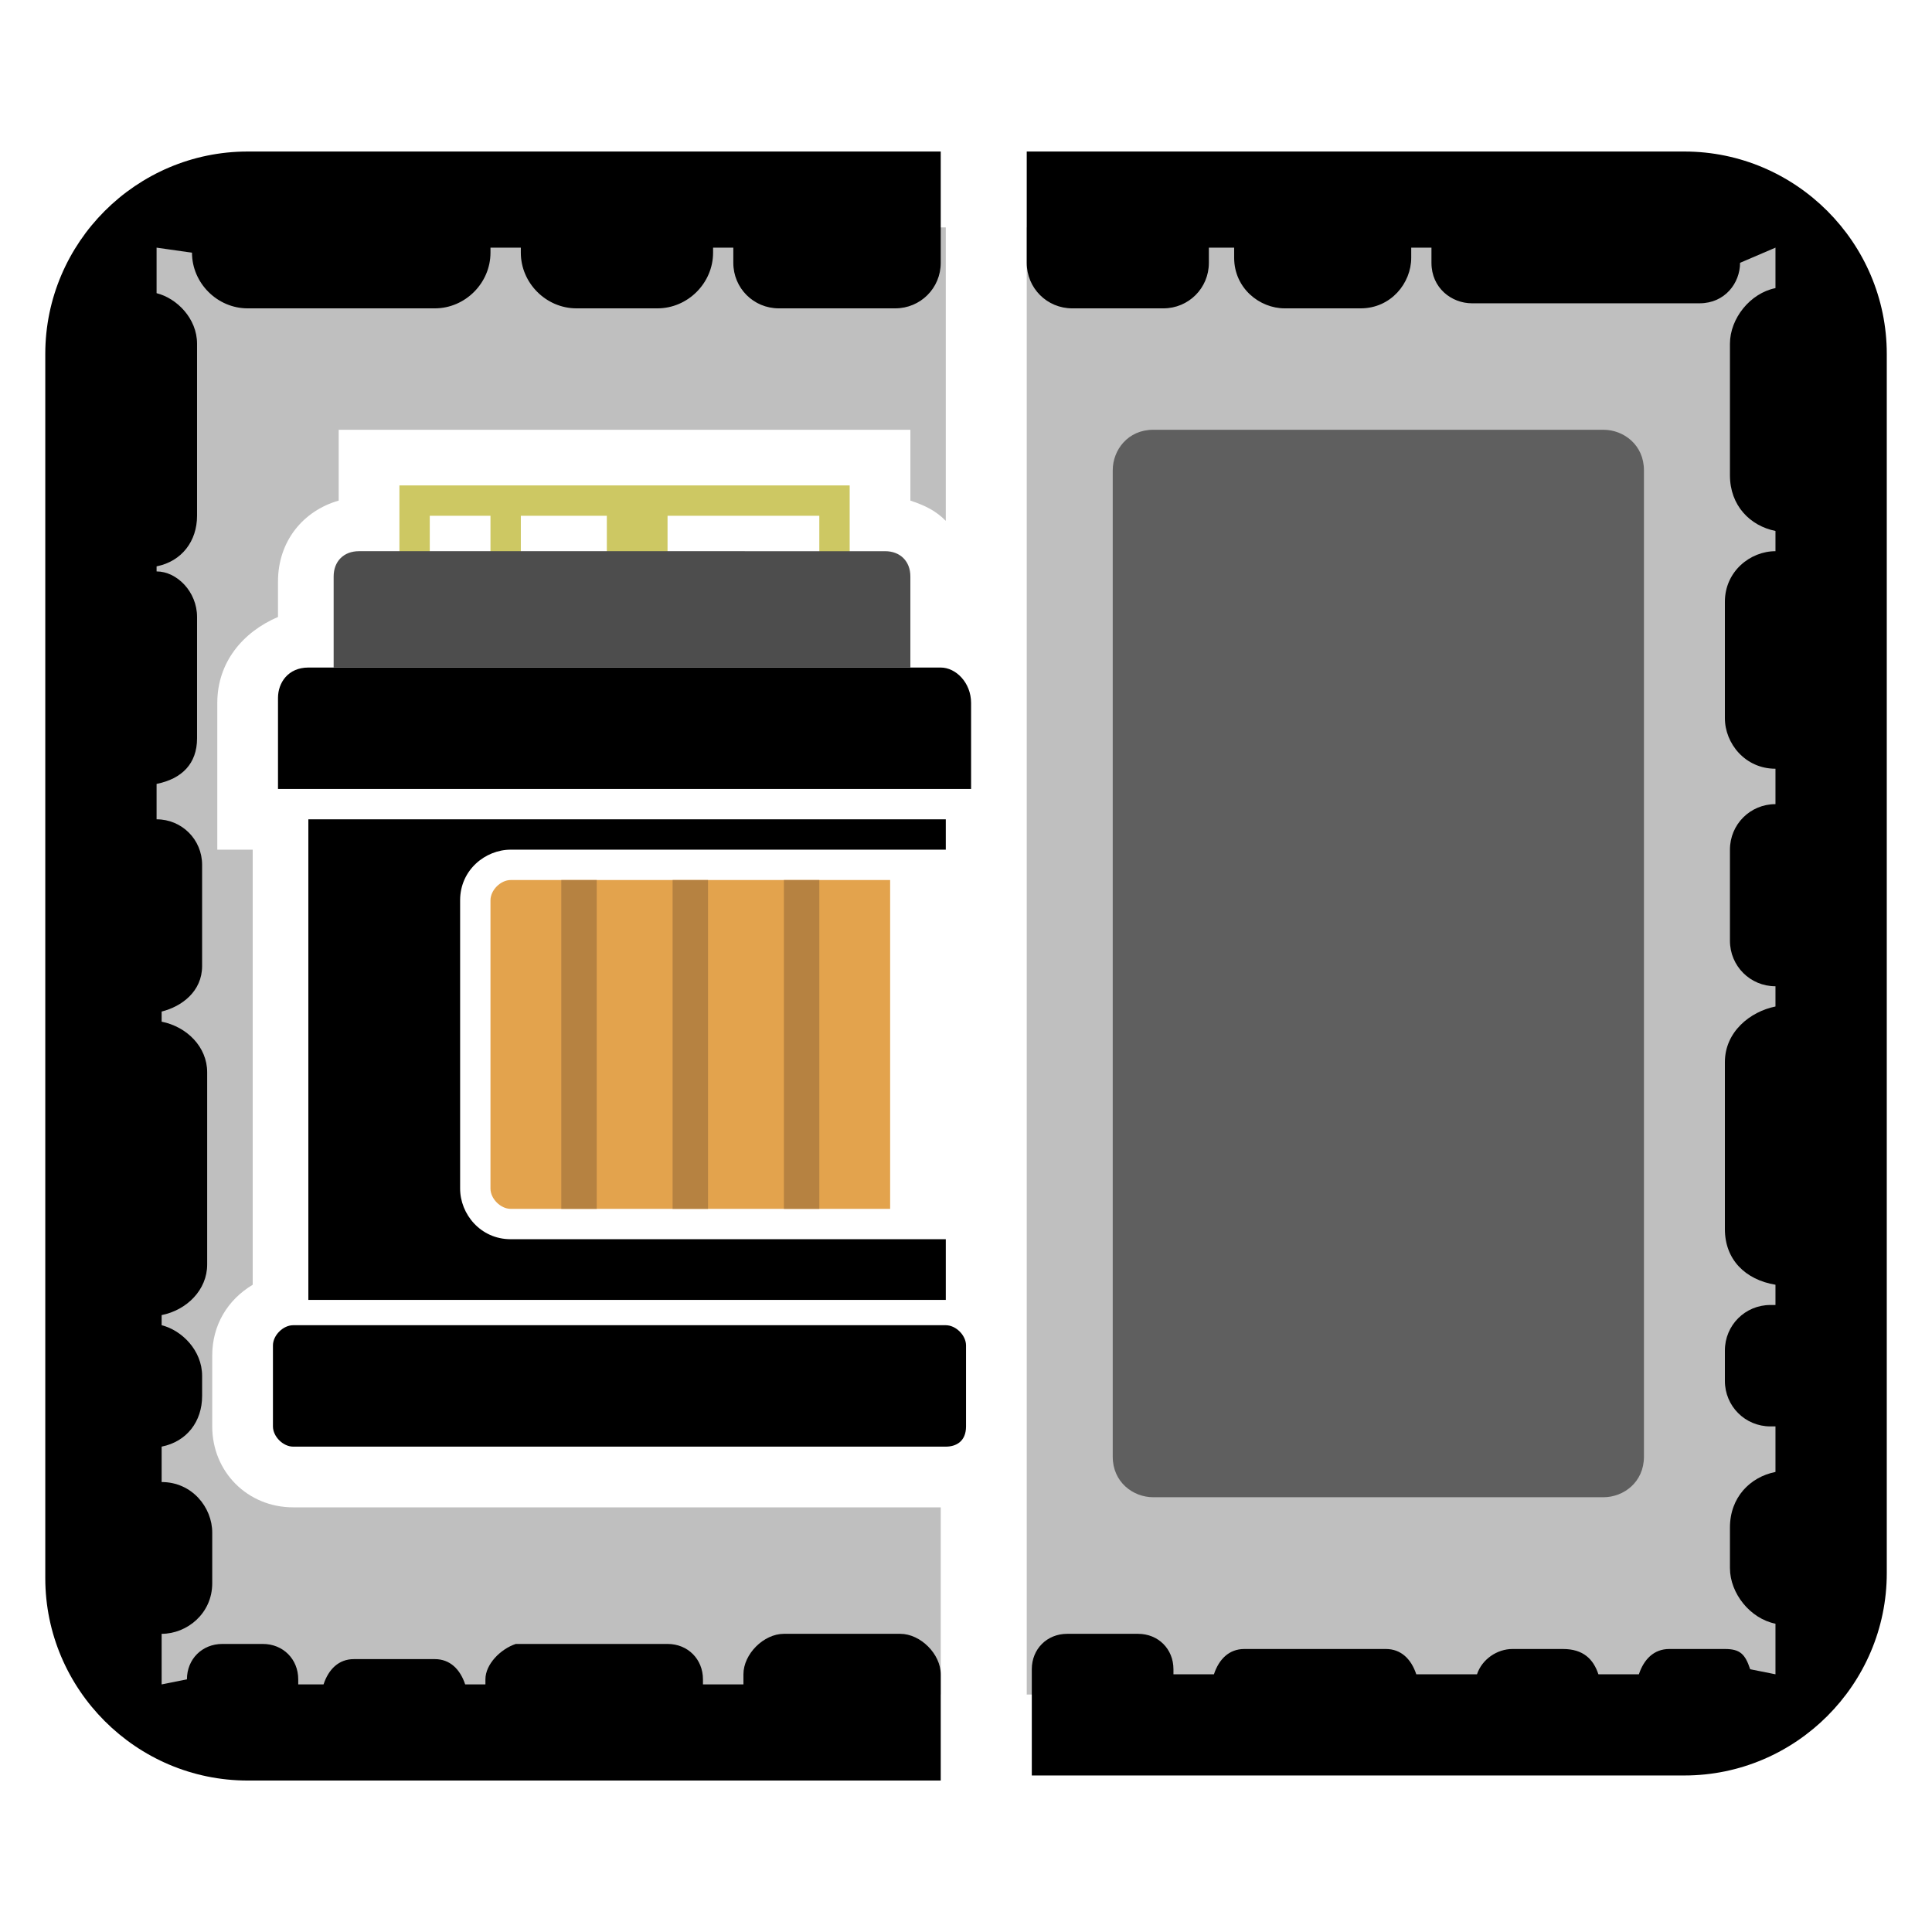 <?xml version="1.0" encoding="UTF-8" standalone="no"?>
<!-- Generator: Adobe Illustrator 22.1.0, SVG Export Plug-In . SVG Version: 6.00 Build 0)  -->

<svg
   version="1.1"
   id="Layer_4_1_"
   x="0px"
   y="0px"
   viewBox="0 0 512 512"
   xml:space="preserve"
   sodipodi:docname="Ultimate_Accelerant.svg"
   width="512"
   height="512"
   inkscape:version="1.2.2 (732a01da63, 2022-12-09)"
   xmlns:inkscape="http://www.inkscape.org/namespaces/inkscape"
   xmlns:sodipodi="http://sodipodi.sourceforge.net/DTD/sodipodi-0.dtd"
   xmlns="http://www.w3.org/2000/svg"
   xmlns:svg="http://www.w3.org/2000/svg"><defs
   id="defs35" /><sodipodi:namedview
   id="namedview33"
   pagecolor="#ffffff"
   bordercolor="#666666"
   borderopacity="1.0"
   inkscape:pageshadow="2"
   inkscape:pageopacity="0.0"
   inkscape:pagecheckerboard="0"
   showgrid="false"
   inkscape:zoom="1.5004828"
   inkscape:cx="158.28238"
   inkscape:cy="198.26951"
   inkscape:window-width="2560"
   inkscape:window-height="1361"
   inkscape:window-x="-9"
   inkscape:window-y="-9"
   inkscape:window-maximized="1"
   inkscape:current-layer="Layer_4_1_"
   inkscape:showpageshadow="2"
   inkscape:deskcolor="#d1d1d1" />
<style
   type="text/css"
   id="style2">
	.st0{opacity:0.25;fill:#241C1C;}
	.st1{opacity:0.5;fill:#241C1C;}
	.st2{fill:#241C1C;}
	.st3{fill:#E3A34D;}
	.st4{fill:#B68241;}
	.st5{fill:#CDC863;}
	.st6{fill:#483737;}
</style>













<g
   id="g1037"
   transform="matrix(13.407,0,0,13.407,7.978,7.978)"><rect
     x="19.7"
     y="3.9"
     class="st0"
     width="15.1"
     height="29"
     id="rect4"
     style="fill:#000000;fill-opacity:1" /><path
     class="st1"
     d="m 31.1,29 h -8.9 c -0.4,0 -0.8,-0.3 -0.8,-0.8 V 8.7 c 0,-0.4 0.3,-0.8 0.8,-0.8 h 8.9 c 0.4,0 0.8,0.3 0.8,0.8 v 19.5 c 0,0.5 -0.4,0.8 -0.8,0.8 z"
     id="path6"
     style="fill:#000000;fill-opacity:1" /><path
     class="st2"
     d="M 3.2,4.4 C 3.2,5 3.7,5.5 4.3,5.5 H 8 C 8.6,5.5 9.1,5 9.1,4.4 V 4.3 h 0.6 v 0.1 c 0,0.6 0.5,1.1 1.1,1.1 h 1.6 C 13,5.5 13.5,5 13.5,4.4 V 4.3 h 0.4 v 0.3 c 0,0.5 0.4,0.9 0.9,0.9 h 2.3 C 17.6,5.5 18,5.1 18,4.6 V 4.3 3.8 2.4 H 4.3 c -2.2,0 -4,1.8 -4,4 v 24.2 c 0,2.2 1.8,4 4,4 H 18 V 33 32.7 32.5 c 0,-0.4 -0.4,-0.8 -0.8,-0.8 h -2.3 c -0.4,0 -0.8,0.4 -0.8,0.8 v 0.2 h -0.8 v -0.1 c 0,-0.4 -0.3,-0.7 -0.7,-0.7 h -3 C 9.3,32 9,32.3 9,32.6 v 0.1 H 8.6 C 8.5,32.4 8.3,32.2 8,32.2 H 6.4 c -0.3,0 -0.5,0.2 -0.6,0.5 H 5.3 V 32.6 C 5.3,32.2 5,31.9 4.6,31.9 H 3.8 c -0.4,0 -0.7,0.3 -0.7,0.7 l -0.5,0.1 v -1 0 c 0.5,0 1,-0.4 1,-1 v -1 c 0,-0.5 -0.4,-1 -1,-1 v 0 -0.7 c 0.5,-0.1 0.8,-0.5 0.8,-1 v -0.4 c 0,-0.5 -0.4,-0.9 -0.8,-1 v -0.2 c 0.5,-0.1 0.9,-0.5 0.9,-1 v -3.8 c 0,-0.5 -0.4,-0.9 -0.9,-1 V 19.4 C 3,19.3 3.4,19 3.4,18.5 v -2 C 3.4,16 3,15.6 2.5,15.6 V 14.9 C 3,14.8 3.3,14.5 3.3,14 V 11.6 C 3.3,11.1 2.9,10.7 2.5,10.7 V 10.6 C 3,10.5 3.3,10.1 3.3,9.6 V 6.2 C 3.3,5.7 2.9,5.3 2.5,5.2 V 4.3 Z"
     id="path8"
     style="fill:#000000;fill-opacity:1" /><path
     class="st2"
     d="M 34.5,4.3 V 5.1 C 34,5.2 33.6,5.7 33.6,6.2 v 2.6 c 0,0.6 0.4,1 0.9,1.1 v 0.4 c -0.5,0 -1,0.4 -1,1 v 2.3 c 0,0.5 0.4,1 1,1 v 0.7 c 0,0 0,0 0,0 -0.5,0 -0.9,0.4 -0.9,0.9 V 18 c 0,0.5 0.4,0.9 0.9,0.9 0,0 0,0 0,0 v 0.4 c -0.5,0.1 -1,0.5 -1,1.1 v 3.3 c 0,0.6 0.4,1 1,1.1 v 0.4 h -0.1 c -0.5,0 -0.9,0.4 -0.9,0.9 v 0.6 c 0,0.5 0.4,0.9 0.9,0.9 h 0.1 v 0.9 C 34,28.6 33.6,29 33.6,29.6 v 0.8 c 0,0.5 0.4,1 0.9,1.1 v 1 L 34,32.4 C 33.9,32.1 33.8,32 33.5,32 h -1.1 c -0.3,0 -0.5,0.2 -0.6,0.5 H 31 C 30.9,32.2 30.7,32 30.3,32 h -1 c -0.3,0 -0.6,0.2 -0.7,0.5 H 27.4 C 27.3,32.2 27.1,32 26.8,32 H 24 c -0.3,0 -0.5,0.2 -0.6,0.5 h -0.8 v -0.1 c 0,-0.4 -0.3,-0.7 -0.7,-0.7 h -1.4 c -0.4,0 -0.7,0.3 -0.7,0.7 v 0.1 0.5 1.5 h 12.9 c 2.2,0 4,-1.8 4,-4 V 6.4 c 0,-2.2 -1.8,-4 -4,-4 h -13 v 1.5 0.4 0.3 c 0,0.5 0.4,0.9 0.9,0.9 h 1.8 c 0.5,0 0.9,-0.4 0.9,-0.9 V 4.3 h 0.5 v 0.2 c 0,0.6 0.5,1 1,1 h 1.5 c 0.6,0 1,-0.5 1,-1 V 4.3 h 0.4 v 0.3 c 0,0.5 0.4,0.8 0.8,0.8 H 33 c 0.5,0 0.8,-0.4 0.8,-0.8 z"
     id="path10"
     style="fill:#000000;fill-opacity:1" /><path
     class="st2"
     d="M 18.1,28 H 5.2 C 5,28 4.8,27.8 4.8,27.6 V 26 c 0,-0.2 0.2,-0.4 0.4,-0.4 h 12.9 c 0.2,0 0.4,0.2 0.4,0.4 v 1.6 c 0,0.3 -0.2,0.4 -0.4,0.4 z"
     id="path12"
     style="fill:#000000;fill-opacity:1" /><path
     class="st3"
     d="M 17,23.3 H 9.5 C 9.3,23.3 9.1,23.1 9.1,22.9 V 17.2 C 9.1,17 9.3,16.8 9.5,16.8 H 17 Z"
     id="path14" /><rect
     x="14.9"
     y="16.8"
     class="st4"
     width="0.7"
     height="6.5"
     id="rect16" /><rect
     x="12.7"
     y="16.8"
     class="st4"
     width="0.7"
     height="6.5"
     id="rect18" /><rect
     x="10.5"
     y="16.8"
     class="st4"
     width="0.7"
     height="6.5"
     id="rect20" /><path
     class="st2"
     d="m 8.5,22.9 v -5.7 c 0,-0.6 0.5,-1 1,-1 h 8.6 V 15.6 H 5.5 v 9.5 H 18.1 V 23.9 H 9.5 c -0.6,0 -1,-0.5 -1,-1 z"
     id="path22"
     style="fill:#000000;fill-opacity:1" /><polygon
     class="st5"
     points="7.9,9 7.3,9 7.3,9.6 7.3,10.4 7.9,10.4 7.9,9.6 9.1,9.6 9.1,10.4 9.7,10.4 9.7,9.6 11.4,9.6 11.4,10.4 12.6,10.4 12.6,9.6 15.6,9.6 15.6,10.4 16.2,10.4 16.2,9.6 16.2,9 15.6,9 12.6,9 11.4,9 9.7,9 9.1,9 "
     id="polygon24" /><path
     class="st0"
     d="M 18,29.2 H 5.2 c -0.9,0 -1.6,-0.7 -1.6,-1.6 v -1.4 c 0,-0.6 0.3,-1.1 0.8,-1.4 V 16.2 H 3.7 v -2.9 c 0,-0.8 0.5,-1.4 1.2,-1.7 V 10.9 C 4.9,10.1 5.4,9.5 6.1,9.3 V 7.9 h 11.3 v 1.4 c 0.3,0.1 0.5,0.2 0.7,0.4 V 3.9 H 1.9 v 29 H 18 v -3.7 c 0,0 0,0 0,0 z"
     id="path26"
     style="fill:#000000;fill-opacity:1" /><path
     class="st2"
     d="M 18,12.6 H 17.9 17.5 6.1 5.5 v 0 c -0.4,0 -0.6,0.3 -0.6,0.6 V 15 h 13.7 v -1.7 c 0,-0.4 -0.3,-0.7 -0.6,-0.7 z"
     id="path28"
     style="fill:#000000;fill-opacity:1" /><path
     class="st6"
     d="m 17.4,10.8 c 0,-0.3 -0.2,-0.5 -0.5,-0.5 H 6.5 C 6.2,10.3 6,10.5 6,10.8 v 1.8 h 11.4 z"
     id="path30"
     style="fill:#4d4d4d;fill-opacity:1" /></g>
</svg>

